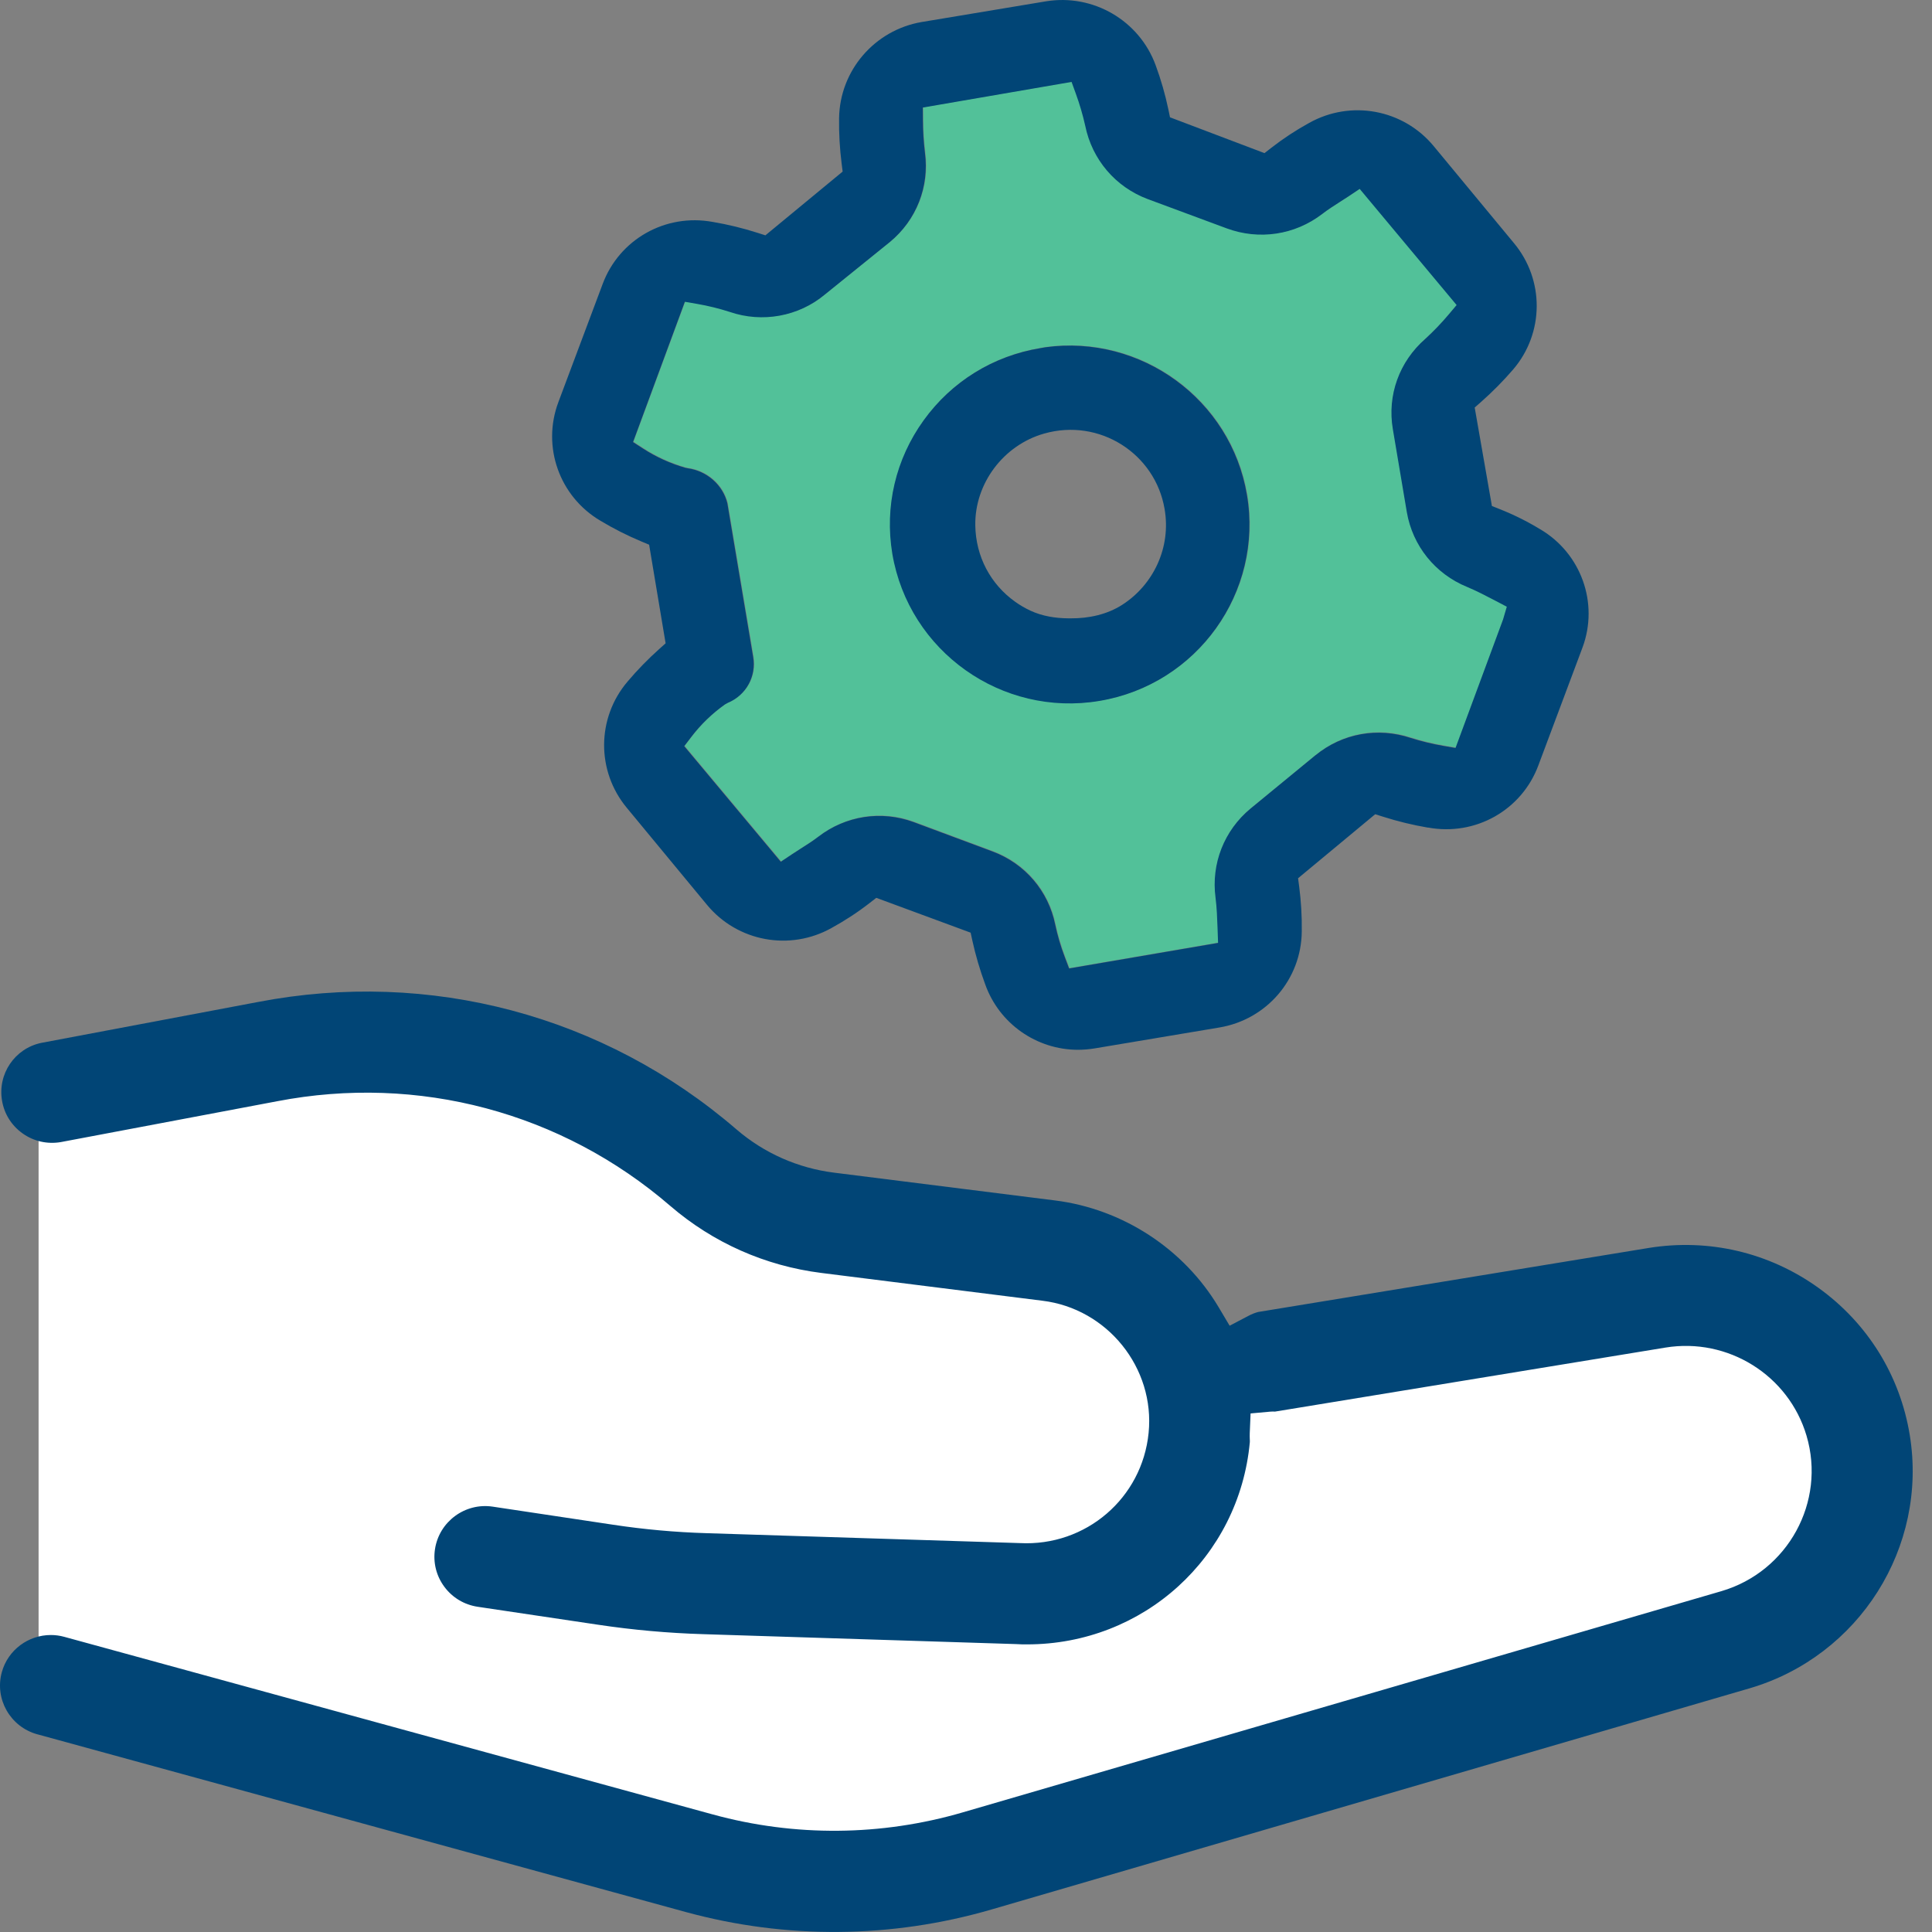 <svg width="100" height="100" viewBox="0 0 100 100" fill="none" xmlns="http://www.w3.org/2000/svg">
<rect x="0" y="0" width="100" height="100" fill="#808080" stroke="none"/>
<path d="M1.997 57.035V86.999L42.116 98.618L94.263 82.02L96.721 76.516L92.244 68.741L88.644 66.994L62.923 71.712L55.4 66.295L36.761 62.189L22.628 53.715L1.997 57.035Z" fill="white"/>
<path d="M1.93 89.766L35.495 98.966C40.682 100.385 46.154 100.339 51.319 98.835L90.572 87.383C96.236 85.714 99.794 80.081 98.849 74.278C98.345 71.19 96.664 68.482 94.114 66.653C91.564 64.824 88.45 64.094 85.347 64.592L65.116 67.909C64.948 67.956 64.785 68.02 64.631 68.102L63.646 68.619L63.079 67.666C61.278 64.639 58.109 62.572 54.602 62.134L43.175 60.697C41.298 60.462 39.551 59.688 38.12 58.458C31.273 52.555 22.245 50.151 13.352 51.863L2.134 53.98C0.765 54.267 -0.135 55.587 0.107 56.981C0.226 57.67 0.608 58.271 1.182 58.674C1.756 59.078 2.453 59.232 3.145 59.115L14.34 57.001C21.649 55.592 29.069 57.567 34.697 62.421C36.909 64.325 39.614 65.524 42.518 65.888L53.952 67.325C57.319 67.733 59.788 70.802 59.452 74.166C59.118 77.539 56.209 80.049 52.788 79.87L36.568 79.357C34.962 79.309 33.337 79.163 31.742 78.921L25.506 77.984C24.071 77.767 22.729 78.76 22.514 80.188C22.41 80.88 22.583 81.572 23.001 82.134C23.419 82.696 24.032 83.063 24.729 83.167L30.966 84.097C32.755 84.366 34.583 84.529 36.398 84.584L52.597 85.098C52.819 85.114 52.997 85.114 53.168 85.113C59.184 85.11 64.139 80.61 64.691 74.647C64.695 74.603 64.691 74.553 64.689 74.503C64.685 74.396 64.682 74.287 64.687 74.177L64.73 73.159L65.749 73.067C65.832 73.059 65.913 73.059 65.993 73.064L86.201 69.751C89.439 69.219 92.579 71.181 93.506 74.313C94.519 77.74 92.542 81.349 89.099 82.358L49.842 93.805C45.618 95.04 41.14 95.079 36.896 93.916L3.33 84.723C3.097 84.658 2.862 84.628 2.631 84.628C1.477 84.628 0.416 85.39 0.095 86.549C-0.291 87.939 0.533 89.383 1.93 89.767V89.766Z" fill="#014576"/>
<path d="M77.411 31.068C76.962 30.833 76.453 30.566 75.962 30.362C74.309 29.687 73.142 28.239 72.84 26.489L72.116 22.191C71.82 20.442 72.444 18.701 73.797 17.52C74.223 17.13 74.627 16.708 75 16.267L75.417 15.771L70.4 9.758L69.815 10.148C69.675 10.241 69.532 10.333 69.386 10.425C69.074 10.624 68.752 10.829 68.457 11.057C67.04 12.143 65.195 12.422 63.515 11.8L59.427 10.285C57.756 9.657 56.549 8.243 56.193 6.485C56.069 5.93 55.906 5.373 55.709 4.833L55.487 4.221L47.786 5.547L47.791 6.205C47.794 6.764 47.83 7.33 47.898 7.894C48.13 9.652 47.45 11.376 46.086 12.503L42.708 15.232C41.358 16.358 39.483 16.704 37.8 16.127C37.248 15.95 36.679 15.81 36.111 15.712L35.471 15.601L32.789 22.863L33.311 23.201C33.986 23.637 34.721 23.971 35.496 24.193L35.605 24.216C36.626 24.355 37.441 25.089 37.67 26.03L39.006 33.985C39.18 34.99 38.64 35.967 37.694 36.36L37.542 36.444C36.884 36.911 36.303 37.472 35.814 38.111L35.439 38.602L40.437 44.585L41.022 44.195C41.165 44.099 41.313 44.005 41.462 43.91C41.779 43.709 42.097 43.506 42.386 43.285C43.798 42.201 45.638 41.92 47.306 42.529L51.409 44.057C53.078 44.684 54.286 46.097 54.641 47.842C54.76 48.406 54.926 48.965 55.132 49.508L55.359 50.107L63.07 48.786L63.043 48.02C63.026 47.525 63.006 46.963 62.938 46.446C62.705 44.69 63.383 42.965 64.75 41.834L68.118 39.066C69.499 37.938 71.333 37.604 73.041 38.174C73.589 38.347 74.155 38.483 74.719 38.582L75.36 38.693L77.821 32.041L78.015 31.381L77.411 31.065V31.068ZM56.93 36.264C51.881 37.113 47.063 33.703 46.209 28.646C45.804 26.206 46.38 23.755 47.827 21.745C49.275 19.735 51.423 18.407 53.876 18.004L54.127 17.96C59.081 17.282 63.731 20.664 64.564 25.6C65.414 30.634 61.989 35.418 56.93 36.264Z" fill="#52C199"/>
<path d="M73.912 42.833C76.369 43.289 78.768 41.932 79.627 39.611L81.912 33.511C82.762 31.217 81.841 28.644 79.724 27.396L79.716 27.392C79.051 26.988 78.349 26.639 77.626 26.352L77.221 26.191L76.33 21.094L76.656 20.807C77.251 20.282 77.814 19.712 78.33 19.112C79.93 17.232 79.945 14.486 78.363 12.585L74.21 7.566C72.635 5.659 69.925 5.152 67.761 6.363C67.071 6.742 66.412 7.176 65.796 7.656L65.45 7.926L60.559 6.072L60.473 5.657C60.31 4.883 60.089 4.116 59.816 3.375C58.97 1.063 56.587 -0.328 54.148 0.067L47.704 1.14C45.268 1.558 43.468 3.65 43.431 6.113C43.419 6.895 43.464 7.684 43.562 8.459L43.615 8.881L39.617 12.181L39.21 12.051C38.455 11.809 37.675 11.619 36.892 11.487C34.438 11.035 32.044 12.395 31.188 14.714L28.903 20.81C28.036 23.116 28.951 25.699 31.079 26.954C31.76 27.363 32.472 27.723 33.202 28.028L33.599 28.194L34.452 33.298L34.133 33.583C33.546 34.108 32.99 34.677 32.483 35.277C30.88 37.16 30.863 39.907 32.44 41.809L36.593 46.833C38.168 48.738 40.88 49.242 43.041 48.032C43.736 47.651 44.397 47.218 45.014 46.738L45.357 46.472L50.24 48.275L50.33 48.689C50.498 49.45 50.721 50.211 50.994 50.949C51.716 52.979 53.645 54.337 55.799 54.337H55.802C56.088 54.336 56.376 54.311 56.66 54.265L63.107 53.184C65.559 52.778 67.356 50.689 67.379 48.216C67.391 47.438 67.345 46.654 67.244 45.88L67.188 45.458L71.18 42.144L71.587 42.273C72.347 42.515 73.13 42.705 73.913 42.838L73.912 42.833ZM68.095 39.086L64.727 41.853C63.36 42.984 62.682 44.709 62.916 46.465C62.983 46.983 63.002 47.544 63.02 48.039L63.047 48.805L55.336 50.127L55.109 49.528C54.903 48.985 54.738 48.425 54.618 47.862C54.263 46.116 53.054 44.703 51.386 44.077L47.284 42.549C45.615 41.938 43.774 42.221 42.363 43.304C42.075 43.525 41.757 43.729 41.439 43.929C41.291 44.024 41.142 44.119 40.999 44.214L40.414 44.604L35.416 38.621L35.791 38.13C36.28 37.491 36.861 36.931 37.519 36.464L37.671 36.379C38.617 35.986 39.156 35.009 38.983 34.004L37.648 26.05C37.418 25.108 36.602 24.374 35.583 24.235L35.473 24.212C34.699 23.991 33.964 23.657 33.288 23.22L32.766 22.882L35.448 15.62L36.089 15.731C36.657 15.829 37.225 15.969 37.777 16.147C39.46 16.723 41.334 16.378 42.685 15.252L46.063 12.523C47.427 11.395 48.108 9.671 47.875 7.913C47.807 7.348 47.772 6.784 47.768 6.224L47.763 5.567L55.464 4.24L55.686 4.852C55.883 5.394 56.046 5.95 56.17 6.504C56.527 8.262 57.734 9.676 59.404 10.304L63.493 11.82C65.172 12.441 67.017 12.163 68.434 11.077C68.729 10.849 69.052 10.643 69.363 10.444C69.509 10.352 69.653 10.261 69.792 10.168L70.377 9.777L75.395 15.79L74.977 16.286C74.604 16.728 74.2 17.149 73.775 17.539C72.421 18.72 71.797 20.462 72.093 22.211L72.817 26.508C73.119 28.258 74.286 29.706 75.939 30.381C76.43 30.585 76.939 30.852 77.388 31.087L77.992 31.404L77.798 32.064L75.337 38.716L74.696 38.604C74.131 38.506 73.567 38.369 73.018 38.196C71.311 37.627 69.476 37.961 68.095 39.089V39.086Z" fill="#014576"/>
<path d="M54.105 17.976L53.853 18.02C51.401 18.422 49.253 19.75 47.804 21.761C46.356 23.771 45.782 26.222 46.186 28.662C47.041 33.719 51.858 37.13 56.907 36.279C61.966 35.434 65.392 30.649 64.541 25.615C63.709 20.68 59.058 17.297 54.105 17.975V17.976ZM55.307 32.005C54.629 32.001 53.946 31.893 53.331 31.606C53.06 31.48 52.798 31.328 52.549 31.15C51.268 30.24 50.504 28.801 50.481 27.19C50.449 25.022 51.941 23.042 54.036 22.444C56.917 21.62 59.794 23.489 60.278 26.339C60.627 28.336 59.701 30.267 58.087 31.304C57.299 31.809 56.354 32.012 55.417 32.005H55.307Z" fill="#014576"/>
</svg>
